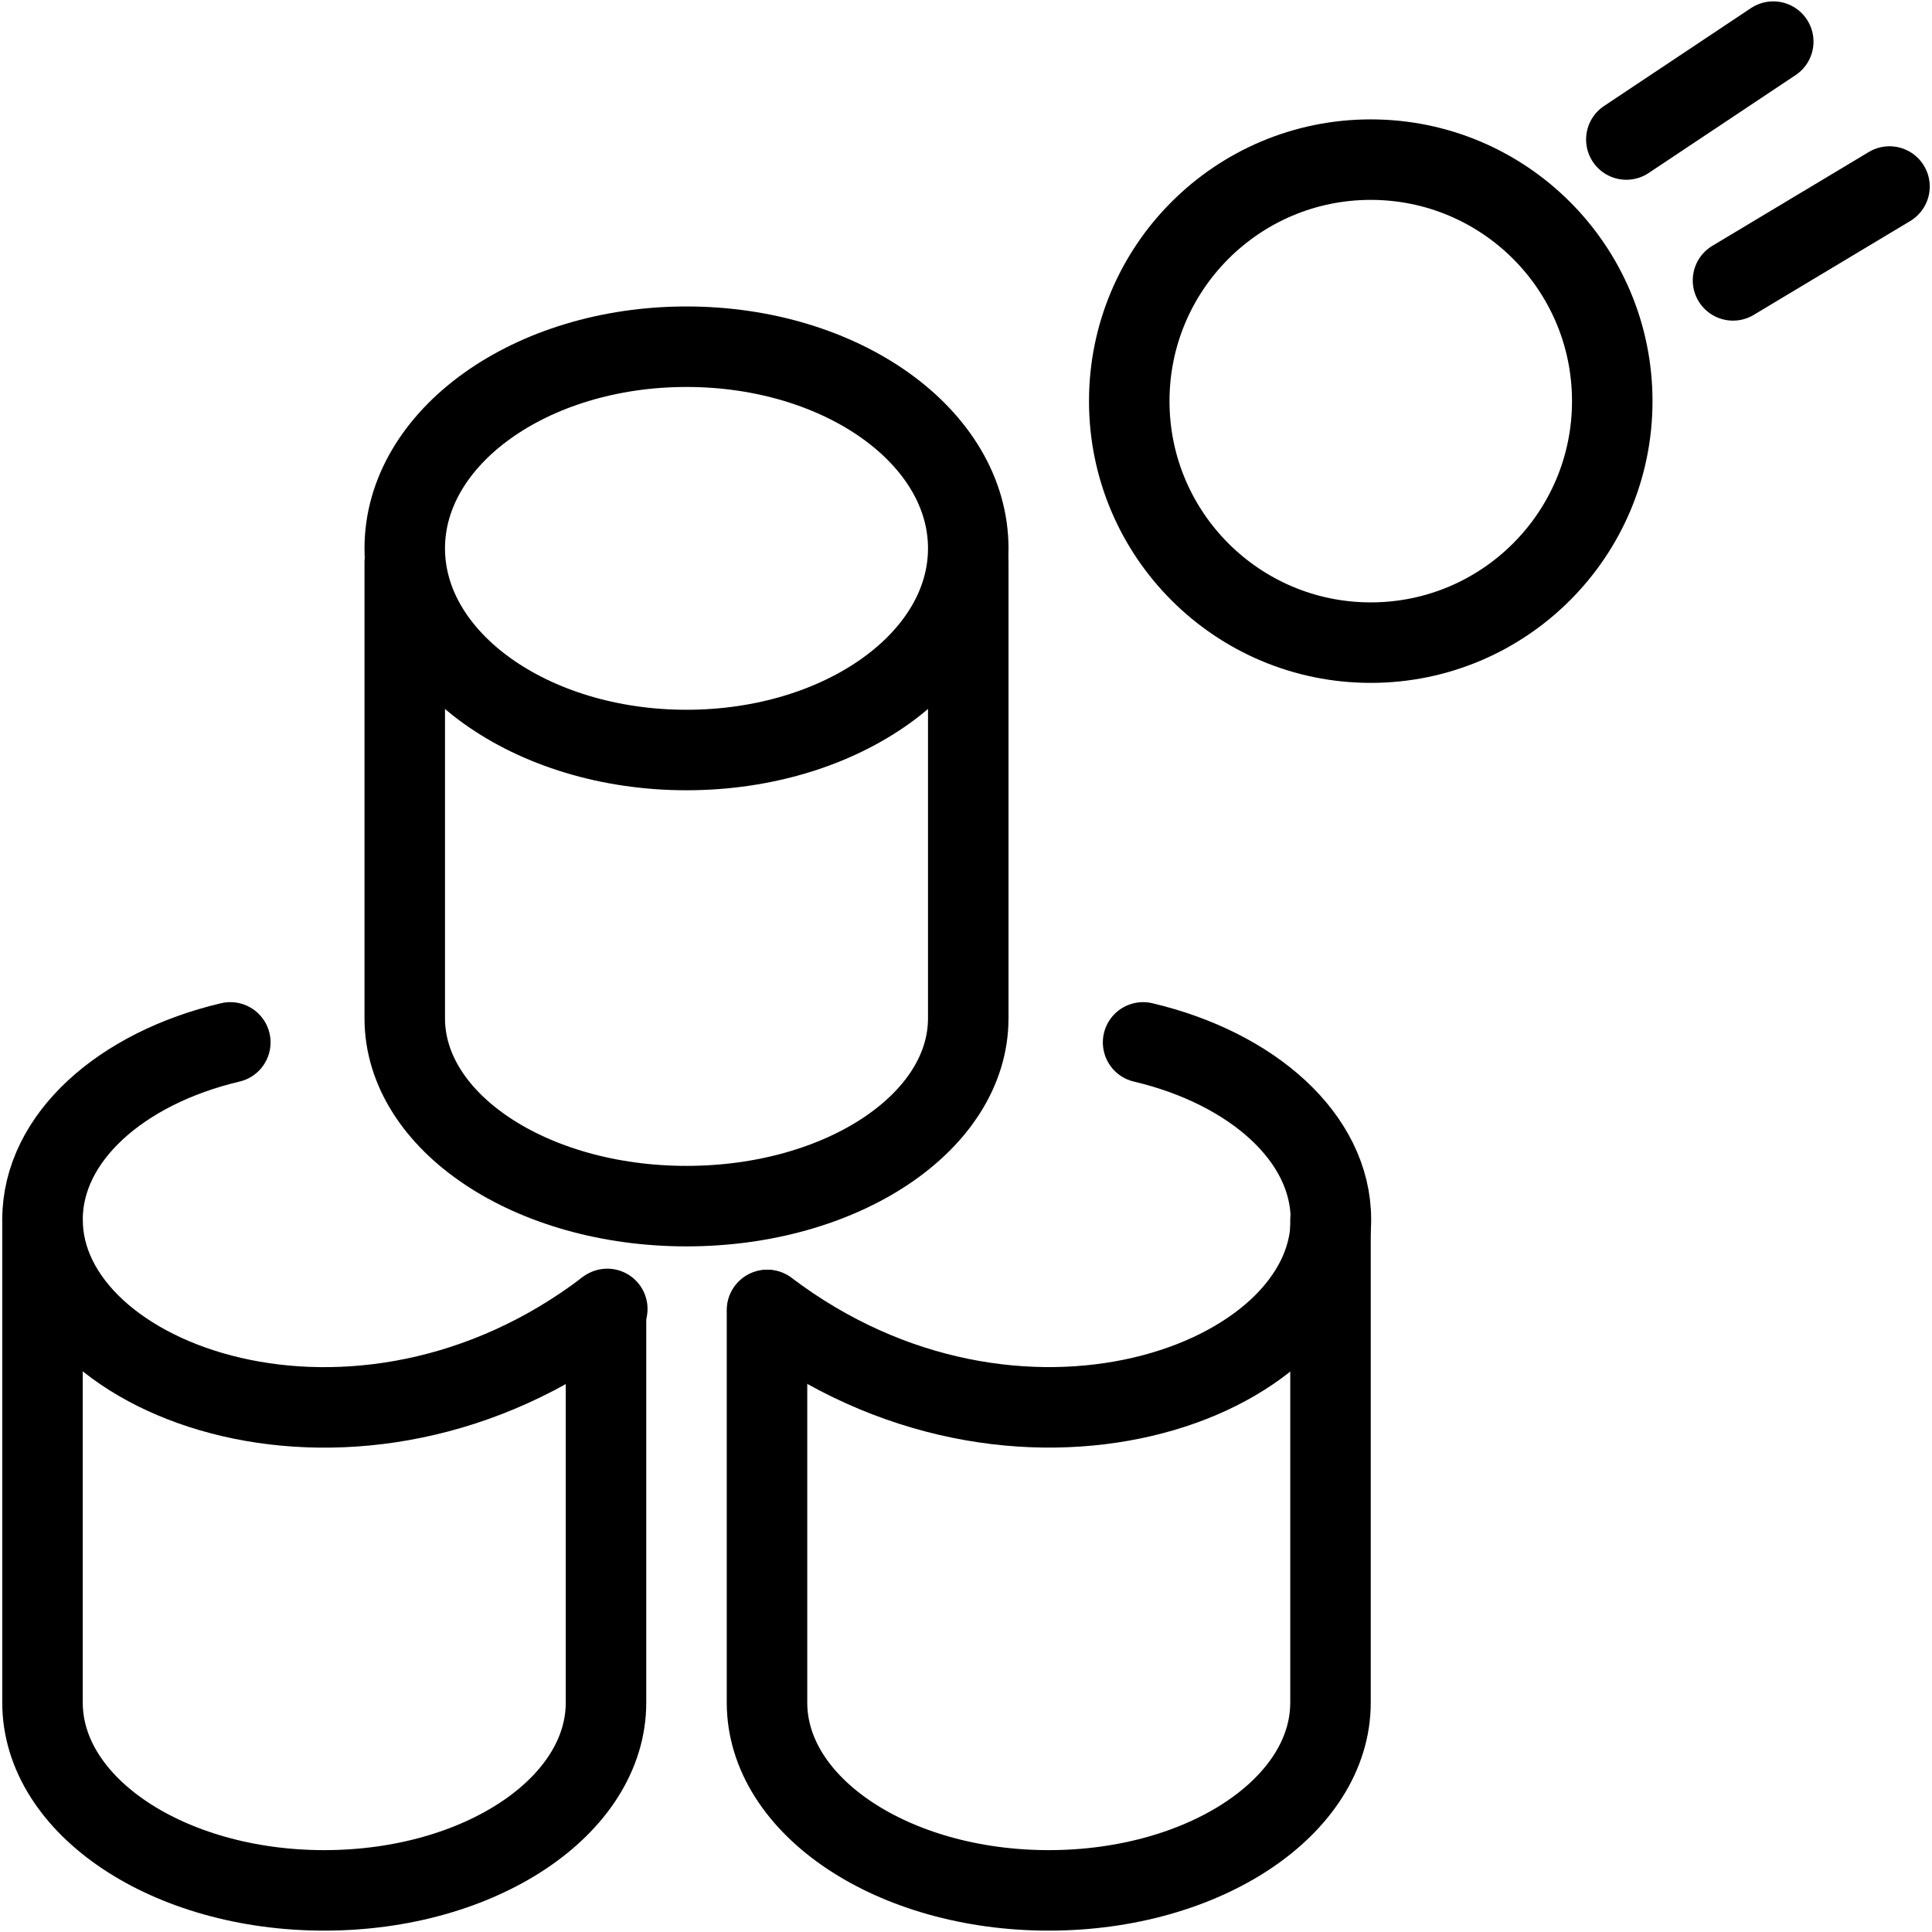 <svg xmlns="http://www.w3.org/2000/svg" viewBox="0 0 24 24"><g transform="matrix(1,0,0,1,0,0)"><defs><style>.a{fill:none;stroke:#000000;stroke-linecap:round;stroke-linejoin:round;}</style></defs><title>hit-the-can</title><circle class="a" cx="17.028" cy="4.983" r="3"></circle><line class="a" x1="21.528" y1="3.483" x2="23.472" y2="2.317"></line><line class="a" x1="20.203" y1="1.733" x2="22.028" y2="0.517"></line><path class="a" d="M9.528,16.274V21.15c0,1.289,1.567,2.333,3.5,2.333s3.5-1.044,3.5-2.333v-6"></path><path class="a" d="M14.2,12.949c1.359.321,2.333,1.185,2.333,2.2,0,2.036-3.91,3.463-7,1.124"></path><path class="a" d="M7.528,16.272V21.15c0,1.289-1.567,2.333-3.5,2.333s-3.5-1.044-3.5-2.333v-6"></path><path class="a" d="M2.861,12.949C1.5,13.27.528,14.134.528,15.15c0,2.04,3.927,3.468,7.016,1.11"></path><path class="a" d="M5.028,6.983V12.65c0,1.289,1.567,2.333,3.5,2.333s3.5-1.044,3.5-2.333V6.983"></path><ellipse class="a" cx="8.528" cy="6.812" rx="3.5" ry="2.505"></ellipse></g></svg>